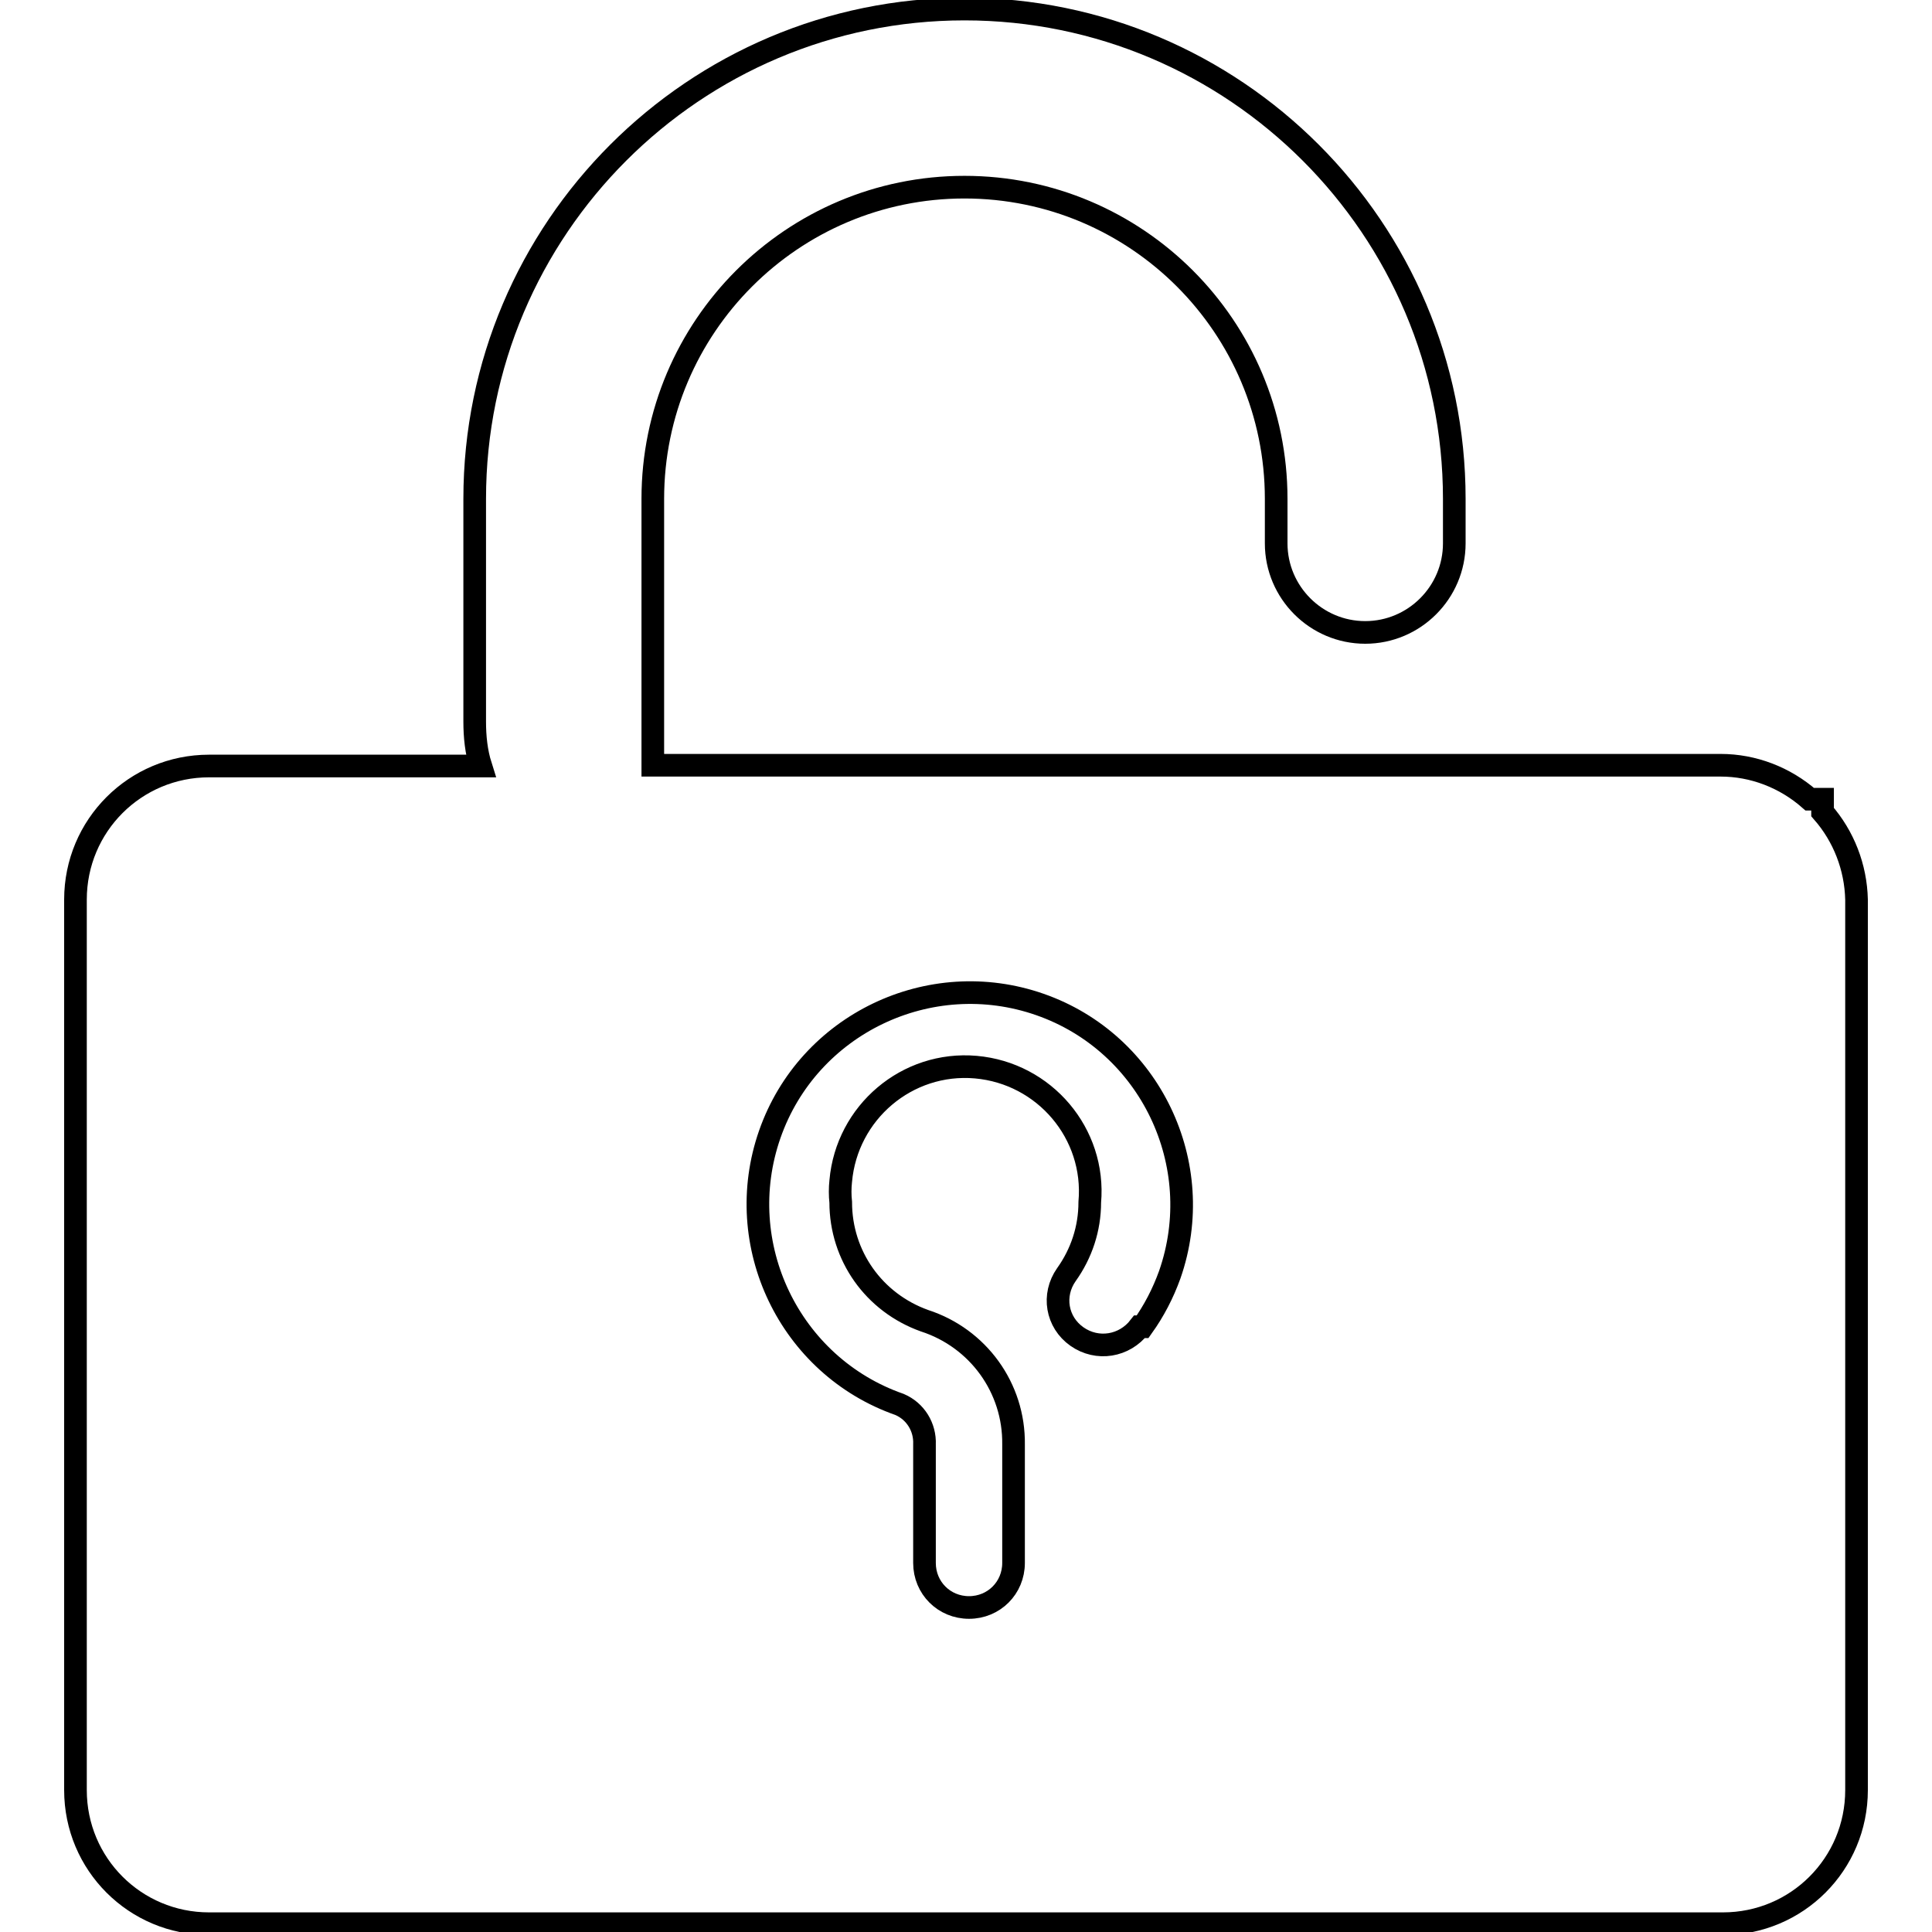 <?xml version="1.0" encoding="utf-8"?>
<!-- Svg Vector Icons : http://www.onlinewebfonts.com/icon -->
<!DOCTYPE svg PUBLIC "-//W3C//DTD SVG 1.1//EN" "http://www.w3.org/Graphics/SVG/1.1/DTD/svg11.dtd">
<svg version="1.1" xmlns="http://www.w3.org/2000/svg" xmlns:xlink="http://www.w3.org/1999/xlink" x="0px" y="0px" viewBox="0 0 256 256" enable-background="new 0 0 256 256" xml:space="preserve">
<g> <path stroke-width="3" fill-opacity="0" stroke="#000000"  d="M241.5,107.6v-1.7h-1.7c-3.3-2.9-7.5-4.5-11.8-4.5H86.5V66.1c0-22.8,18.5-41.3,41.3-41.3 c22.8,0,41.3,18.5,41.3,41.3V72c0,6.5,5.3,11.8,11.8,11.8s11.8-5.3,11.8-11.8c0,0,0,0,0,0v-5.9c0-35.8-29.1-64.9-64.9-64.9 c-35.8,0-64.9,29.1-64.9,64.9v29.5c0,2,0.2,4,0.8,5.9h-36c-9.8,0-17.7,7.9-17.7,17.7v118c0,9.8,7.9,17.7,17.7,17.7h200.6 c9.8,0,17.7-7.9,17.7-17.7v-118C245.9,114.9,244.3,110.8,241.5,107.6z M151,175.8c-2,2.6-5.6,3.2-8.3,1.3c-2.7-1.9-3.3-5.5-1.4-8.2 c0,0,0,0,0,0c2-2.8,3.1-6.1,3.1-9.6c0.8-9.1-6-17.1-15.1-17.9c-9.1-0.8-17.1,6-17.9,15.1c-0.1,0.9-0.1,1.9,0,2.8 c0,7.1,4.4,13.3,11.1,15.7c7.1,2.3,11.9,8.9,11.8,16.4v15.7c0,3.3-2.6,5.9-5.9,5.9c-3.3,0-5.9-2.6-5.9-5.9v-15.7 c0.1-2.3-1.2-4.4-3.3-5.3c-14.6-5.1-22.3-21.2-17.2-35.8c5.1-14.6,21.2-22.3,35.8-17.2c14.6,5.1,22.3,21.2,17.2,35.8 c-0.9,2.5-2.1,4.8-3.6,6.9H151z"/></g>
</svg>